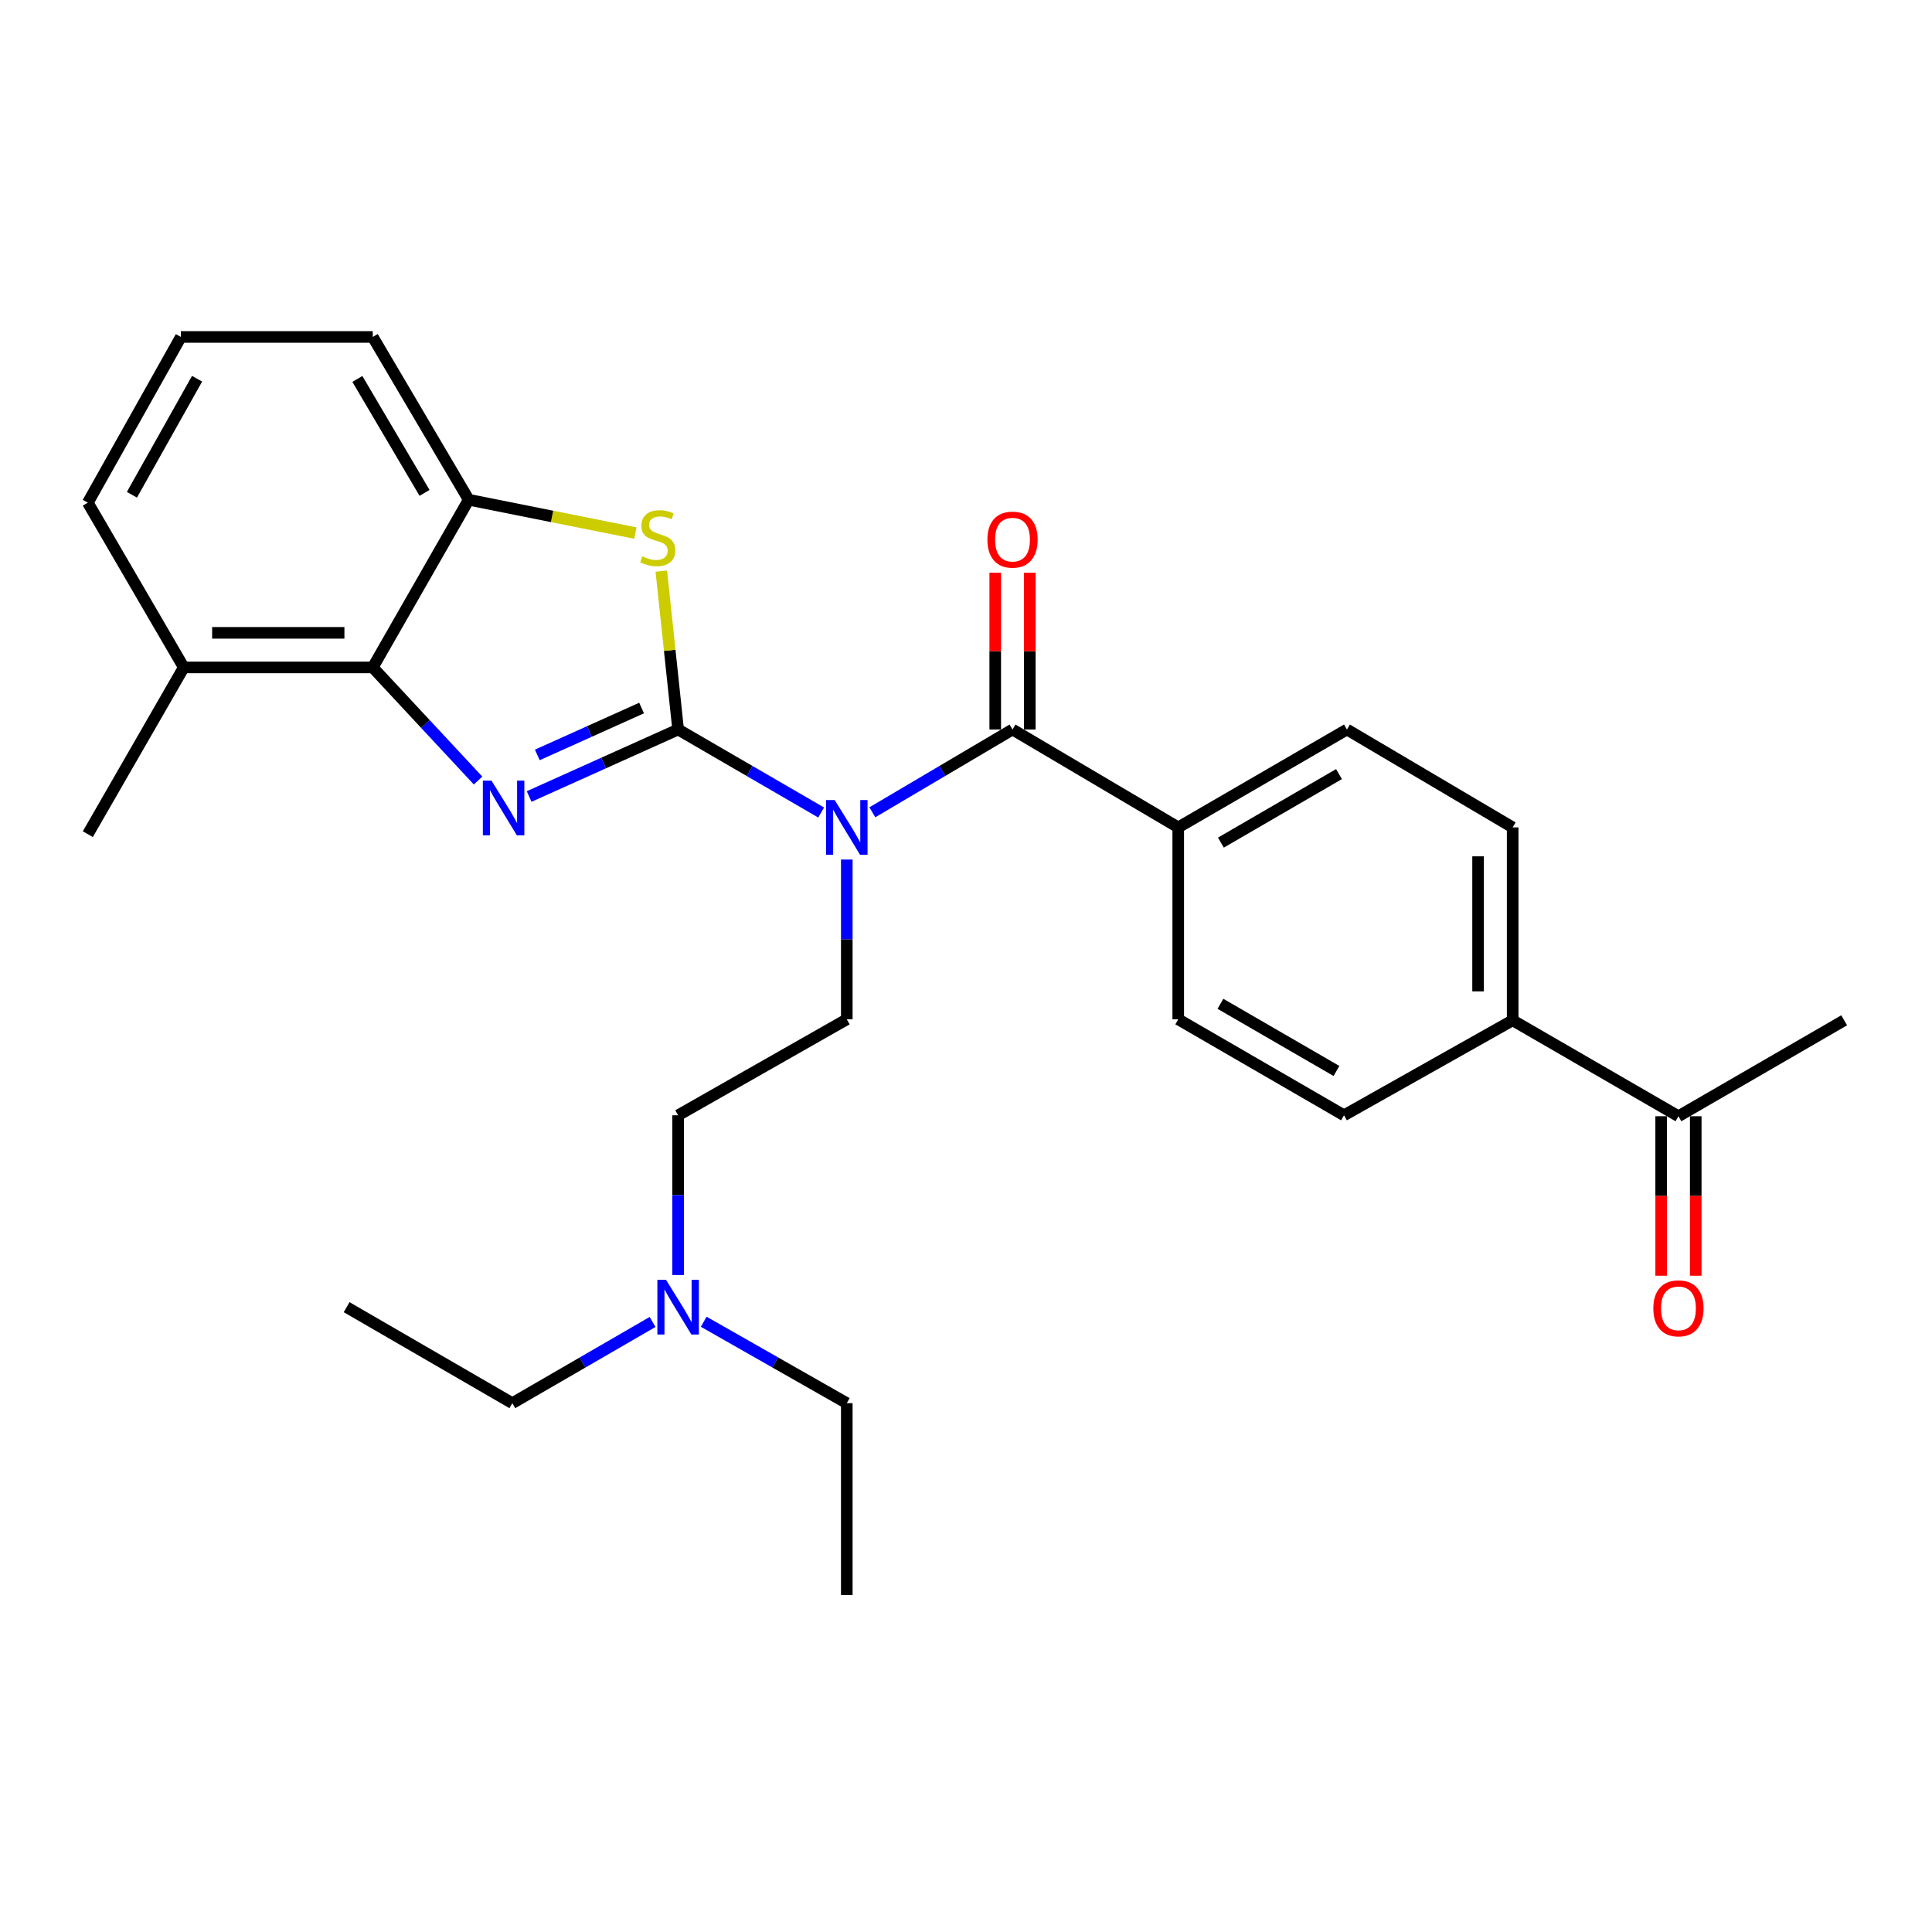 <?xml version='1.0' encoding='iso-8859-1'?>
<svg version='1.1' baseProfile='full'
              xmlns='http://www.w3.org/2000/svg'
                      xmlns:rdkit='http://www.rdkit.org/xml'
                      xmlns:xlink='http://www.w3.org/1999/xlink'
                  xml:space='preserve'
width='1000px' height='1000px' viewBox='0 0 1000 1000'>
<!-- END OF HEADER -->
<rect style='opacity:1.0;fill:#FFFFFF;stroke:none' width='1000' height='1000' x='0' y='0'> </rect>
<path class='bond-0' d='M 350.994,377.589 L 312.438,394.93' style='fill:none;fill-rule:evenodd;stroke:#000000;stroke-width:6px;stroke-linecap:butt;stroke-linejoin:miter;stroke-opacity:1' />
<path class='bond-0' d='M 312.438,394.93 L 273.883,412.27' style='fill:none;fill-rule:evenodd;stroke:#0000FF;stroke-width:6px;stroke-linecap:butt;stroke-linejoin:miter;stroke-opacity:1' />
<path class='bond-0' d='M 332.086,366.47 L 305.098,378.608' style='fill:none;fill-rule:evenodd;stroke:#000000;stroke-width:6px;stroke-linecap:butt;stroke-linejoin:miter;stroke-opacity:1' />
<path class='bond-0' d='M 305.098,378.608 L 278.109,390.746' style='fill:none;fill-rule:evenodd;stroke:#0000FF;stroke-width:6px;stroke-linecap:butt;stroke-linejoin:miter;stroke-opacity:1' />
<path class='bond-1' d='M 350.994,377.589 L 388.014,399.074' style='fill:none;fill-rule:evenodd;stroke:#000000;stroke-width:6px;stroke-linecap:butt;stroke-linejoin:miter;stroke-opacity:1' />
<path class='bond-1' d='M 388.014,399.074 L 425.034,420.558' style='fill:none;fill-rule:evenodd;stroke:#0000FF;stroke-width:6px;stroke-linecap:butt;stroke-linejoin:miter;stroke-opacity:1' />
<path class='bond-2' d='M 350.994,377.589 L 346.646,336.601' style='fill:none;fill-rule:evenodd;stroke:#000000;stroke-width:6px;stroke-linecap:butt;stroke-linejoin:miter;stroke-opacity:1' />
<path class='bond-2' d='M 346.646,336.601 L 342.298,295.613' style='fill:none;fill-rule:evenodd;stroke:#CCCC00;stroke-width:6px;stroke-linecap:butt;stroke-linejoin:miter;stroke-opacity:1' />
<path class='bond-4' d='M 247.442,404.007 L 220.191,374.731' style='fill:none;fill-rule:evenodd;stroke:#0000FF;stroke-width:6px;stroke-linecap:butt;stroke-linejoin:miter;stroke-opacity:1' />
<path class='bond-4' d='M 220.191,374.731 L 192.94,345.456' style='fill:none;fill-rule:evenodd;stroke:#000000;stroke-width:6px;stroke-linecap:butt;stroke-linejoin:miter;stroke-opacity:1' />
<path class='bond-3' d='M 451.528,420.441 L 487.804,399.015' style='fill:none;fill-rule:evenodd;stroke:#0000FF;stroke-width:6px;stroke-linecap:butt;stroke-linejoin:miter;stroke-opacity:1' />
<path class='bond-3' d='M 487.804,399.015 L 524.08,377.589' style='fill:none;fill-rule:evenodd;stroke:#000000;stroke-width:6px;stroke-linecap:butt;stroke-linejoin:miter;stroke-opacity:1' />
<path class='bond-6' d='M 438.298,444.899 L 438.298,486.25' style='fill:none;fill-rule:evenodd;stroke:#0000FF;stroke-width:6px;stroke-linecap:butt;stroke-linejoin:miter;stroke-opacity:1' />
<path class='bond-6' d='M 438.298,486.25 L 438.298,527.6' style='fill:none;fill-rule:evenodd;stroke:#000000;stroke-width:6px;stroke-linecap:butt;stroke-linejoin:miter;stroke-opacity:1' />
<path class='bond-5' d='M 328.88,275.921 L 285.746,267.295' style='fill:none;fill-rule:evenodd;stroke:#CCCC00;stroke-width:6px;stroke-linecap:butt;stroke-linejoin:miter;stroke-opacity:1' />
<path class='bond-5' d='M 285.746,267.295 L 242.612,258.669' style='fill:none;fill-rule:evenodd;stroke:#000000;stroke-width:6px;stroke-linecap:butt;stroke-linejoin:miter;stroke-opacity:1' />
<path class='bond-7' d='M 524.08,377.589 L 609.853,428.256' style='fill:none;fill-rule:evenodd;stroke:#000000;stroke-width:6px;stroke-linecap:butt;stroke-linejoin:miter;stroke-opacity:1' />
<path class='bond-8' d='M 533.029,377.589 L 533.029,337.019' style='fill:none;fill-rule:evenodd;stroke:#000000;stroke-width:6px;stroke-linecap:butt;stroke-linejoin:miter;stroke-opacity:1' />
<path class='bond-8' d='M 533.029,337.019 L 533.029,296.449' style='fill:none;fill-rule:evenodd;stroke:#FF0000;stroke-width:6px;stroke-linecap:butt;stroke-linejoin:miter;stroke-opacity:1' />
<path class='bond-8' d='M 515.132,377.589 L 515.132,337.019' style='fill:none;fill-rule:evenodd;stroke:#000000;stroke-width:6px;stroke-linecap:butt;stroke-linejoin:miter;stroke-opacity:1' />
<path class='bond-8' d='M 515.132,337.019 L 515.132,296.449' style='fill:none;fill-rule:evenodd;stroke:#FF0000;stroke-width:6px;stroke-linecap:butt;stroke-linejoin:miter;stroke-opacity:1' />
<path class='bond-11' d='M 192.94,345.456 L 95.127,345.456' style='fill:none;fill-rule:evenodd;stroke:#000000;stroke-width:6px;stroke-linecap:butt;stroke-linejoin:miter;stroke-opacity:1' />
<path class='bond-11' d='M 178.268,327.559 L 109.799,327.559' style='fill:none;fill-rule:evenodd;stroke:#000000;stroke-width:6px;stroke-linecap:butt;stroke-linejoin:miter;stroke-opacity:1' />
<path class='bond-28' d='M 192.94,345.456 L 242.612,258.669' style='fill:none;fill-rule:evenodd;stroke:#000000;stroke-width:6px;stroke-linecap:butt;stroke-linejoin:miter;stroke-opacity:1' />
<path class='bond-19' d='M 242.612,258.669 L 192.94,174.407' style='fill:none;fill-rule:evenodd;stroke:#000000;stroke-width:6px;stroke-linecap:butt;stroke-linejoin:miter;stroke-opacity:1' />
<path class='bond-19' d='M 219.744,255.118 L 184.974,196.135' style='fill:none;fill-rule:evenodd;stroke:#000000;stroke-width:6px;stroke-linecap:butt;stroke-linejoin:miter;stroke-opacity:1' />
<path class='bond-17' d='M 438.298,527.6 L 350.994,577.272' style='fill:none;fill-rule:evenodd;stroke:#000000;stroke-width:6px;stroke-linecap:butt;stroke-linejoin:miter;stroke-opacity:1' />
<path class='bond-12' d='M 609.853,428.256 L 609.853,527.6' style='fill:none;fill-rule:evenodd;stroke:#000000;stroke-width:6px;stroke-linecap:butt;stroke-linejoin:miter;stroke-opacity:1' />
<path class='bond-13' d='M 609.853,428.256 L 697.177,377.589' style='fill:none;fill-rule:evenodd;stroke:#000000;stroke-width:6px;stroke-linecap:butt;stroke-linejoin:miter;stroke-opacity:1' />
<path class='bond-13' d='M 631.933,436.135 L 693.06,400.669' style='fill:none;fill-rule:evenodd;stroke:#000000;stroke-width:6px;stroke-linecap:butt;stroke-linejoin:miter;stroke-opacity:1' />
<path class='bond-9' d='M 782.95,528.107 L 782.95,428.256' style='fill:none;fill-rule:evenodd;stroke:#000000;stroke-width:6px;stroke-linecap:butt;stroke-linejoin:miter;stroke-opacity:1' />
<path class='bond-9' d='M 765.054,513.129 L 765.054,443.234' style='fill:none;fill-rule:evenodd;stroke:#000000;stroke-width:6px;stroke-linecap:butt;stroke-linejoin:miter;stroke-opacity:1' />
<path class='bond-10' d='M 782.95,528.107 L 868.763,577.759' style='fill:none;fill-rule:evenodd;stroke:#000000;stroke-width:6px;stroke-linecap:butt;stroke-linejoin:miter;stroke-opacity:1' />
<path class='bond-30' d='M 782.95,528.107 L 695.656,577.272' style='fill:none;fill-rule:evenodd;stroke:#000000;stroke-width:6px;stroke-linecap:butt;stroke-linejoin:miter;stroke-opacity:1' />
<path class='bond-14' d='M 859.815,577.759 L 859.815,619.034' style='fill:none;fill-rule:evenodd;stroke:#000000;stroke-width:6px;stroke-linecap:butt;stroke-linejoin:miter;stroke-opacity:1' />
<path class='bond-14' d='M 859.815,619.034 L 859.815,660.31' style='fill:none;fill-rule:evenodd;stroke:#FF0000;stroke-width:6px;stroke-linecap:butt;stroke-linejoin:miter;stroke-opacity:1' />
<path class='bond-14' d='M 877.711,577.759 L 877.711,619.034' style='fill:none;fill-rule:evenodd;stroke:#000000;stroke-width:6px;stroke-linecap:butt;stroke-linejoin:miter;stroke-opacity:1' />
<path class='bond-14' d='M 877.711,619.034 L 877.711,660.31' style='fill:none;fill-rule:evenodd;stroke:#FF0000;stroke-width:6px;stroke-linecap:butt;stroke-linejoin:miter;stroke-opacity:1' />
<path class='bond-22' d='M 868.763,577.759 L 954.545,528.107' style='fill:none;fill-rule:evenodd;stroke:#000000;stroke-width:6px;stroke-linecap:butt;stroke-linejoin:miter;stroke-opacity:1' />
<path class='bond-21' d='M 95.127,345.456 L 45.455,260.19' style='fill:none;fill-rule:evenodd;stroke:#000000;stroke-width:6px;stroke-linecap:butt;stroke-linejoin:miter;stroke-opacity:1' />
<path class='bond-23' d='M 95.127,345.456 L 45.455,431.765' style='fill:none;fill-rule:evenodd;stroke:#000000;stroke-width:6px;stroke-linecap:butt;stroke-linejoin:miter;stroke-opacity:1' />
<path class='bond-15' d='M 609.853,527.6 L 695.656,577.272' style='fill:none;fill-rule:evenodd;stroke:#000000;stroke-width:6px;stroke-linecap:butt;stroke-linejoin:miter;stroke-opacity:1' />
<path class='bond-15' d='M 631.69,519.563 L 691.752,554.333' style='fill:none;fill-rule:evenodd;stroke:#000000;stroke-width:6px;stroke-linecap:butt;stroke-linejoin:miter;stroke-opacity:1' />
<path class='bond-16' d='M 697.177,377.589 L 782.95,428.256' style='fill:none;fill-rule:evenodd;stroke:#000000;stroke-width:6px;stroke-linecap:butt;stroke-linejoin:miter;stroke-opacity:1' />
<path class='bond-18' d='M 350.994,577.272 L 350.994,618.608' style='fill:none;fill-rule:evenodd;stroke:#000000;stroke-width:6px;stroke-linecap:butt;stroke-linejoin:miter;stroke-opacity:1' />
<path class='bond-18' d='M 350.994,618.608 L 350.994,659.944' style='fill:none;fill-rule:evenodd;stroke:#0000FF;stroke-width:6px;stroke-linecap:butt;stroke-linejoin:miter;stroke-opacity:1' />
<path class='bond-24' d='M 337.775,684.241 L 301.478,705.26' style='fill:none;fill-rule:evenodd;stroke:#0000FF;stroke-width:6px;stroke-linecap:butt;stroke-linejoin:miter;stroke-opacity:1' />
<path class='bond-24' d='M 301.478,705.26 L 265.181,726.278' style='fill:none;fill-rule:evenodd;stroke:#000000;stroke-width:6px;stroke-linecap:butt;stroke-linejoin:miter;stroke-opacity:1' />
<path class='bond-25' d='M 364.245,684.129 L 401.271,705.204' style='fill:none;fill-rule:evenodd;stroke:#0000FF;stroke-width:6px;stroke-linecap:butt;stroke-linejoin:miter;stroke-opacity:1' />
<path class='bond-25' d='M 401.271,705.204 L 438.298,726.278' style='fill:none;fill-rule:evenodd;stroke:#000000;stroke-width:6px;stroke-linecap:butt;stroke-linejoin:miter;stroke-opacity:1' />
<path class='bond-20' d='M 192.94,174.407 L 93.625,174.407' style='fill:none;fill-rule:evenodd;stroke:#000000;stroke-width:6px;stroke-linecap:butt;stroke-linejoin:miter;stroke-opacity:1' />
<path class='bond-29' d='M 93.625,174.407 L 45.455,260.19' style='fill:none;fill-rule:evenodd;stroke:#000000;stroke-width:6px;stroke-linecap:butt;stroke-linejoin:miter;stroke-opacity:1' />
<path class='bond-29' d='M 102.004,196.037 L 68.284,256.085' style='fill:none;fill-rule:evenodd;stroke:#000000;stroke-width:6px;stroke-linecap:butt;stroke-linejoin:miter;stroke-opacity:1' />
<path class='bond-26' d='M 265.181,726.278 L 179.408,676.587' style='fill:none;fill-rule:evenodd;stroke:#000000;stroke-width:6px;stroke-linecap:butt;stroke-linejoin:miter;stroke-opacity:1' />
<path class='bond-27' d='M 438.298,726.278 L 438.298,825.593' style='fill:none;fill-rule:evenodd;stroke:#000000;stroke-width:6px;stroke-linecap:butt;stroke-linejoin:miter;stroke-opacity:1' />
<path  class='atom-1' d='M 254.407 404.054
L 263.687 419.054
Q 264.607 420.534, 266.087 423.214
Q 267.567 425.894, 267.647 426.054
L 267.647 404.054
L 271.407 404.054
L 271.407 432.374
L 267.527 432.374
L 257.567 415.974
Q 256.407 414.054, 255.167 411.854
Q 253.967 409.654, 253.607 408.974
L 253.607 432.374
L 249.927 432.374
L 249.927 404.054
L 254.407 404.054
' fill='#0000FF'/>
<path  class='atom-2' d='M 432.038 414.096
L 441.318 429.096
Q 442.238 430.576, 443.718 433.256
Q 445.198 435.936, 445.278 436.096
L 445.278 414.096
L 449.038 414.096
L 449.038 442.416
L 445.158 442.416
L 435.198 426.016
Q 434.038 424.096, 432.798 421.896
Q 431.598 419.696, 431.238 419.016
L 431.238 442.416
L 427.558 442.416
L 427.558 414.096
L 432.038 414.096
' fill='#0000FF'/>
<path  class='atom-3' d='M 332.455 287.955
Q 332.775 288.075, 334.095 288.635
Q 335.415 289.195, 336.855 289.555
Q 338.335 289.875, 339.775 289.875
Q 342.455 289.875, 344.015 288.595
Q 345.575 287.275, 345.575 284.995
Q 345.575 283.435, 344.775 282.475
Q 344.015 281.515, 342.815 280.995
Q 341.615 280.475, 339.615 279.875
Q 337.095 279.115, 335.575 278.395
Q 334.095 277.675, 333.015 276.155
Q 331.975 274.635, 331.975 272.075
Q 331.975 268.515, 334.375 266.315
Q 336.815 264.115, 341.615 264.115
Q 344.895 264.115, 348.615 265.675
L 347.695 268.755
Q 344.295 267.355, 341.735 267.355
Q 338.975 267.355, 337.455 268.515
Q 335.935 269.635, 335.975 271.595
Q 335.975 273.115, 336.735 274.035
Q 337.535 274.955, 338.655 275.475
Q 339.815 275.995, 341.735 276.595
Q 344.295 277.395, 345.815 278.195
Q 347.335 278.995, 348.415 280.635
Q 349.535 282.235, 349.535 284.995
Q 349.535 288.915, 346.895 291.035
Q 344.295 293.115, 339.935 293.115
Q 337.415 293.115, 335.495 292.555
Q 333.615 292.035, 331.375 291.115
L 332.455 287.955
' fill='#CCCC00'/>
<path  class='atom-9' d='M 511.08 279.31
Q 511.08 272.51, 514.44 268.71
Q 517.8 264.91, 524.08 264.91
Q 530.36 264.91, 533.72 268.71
Q 537.08 272.51, 537.08 279.31
Q 537.08 286.19, 533.68 290.11
Q 530.28 293.99, 524.08 293.99
Q 517.84 293.99, 514.44 290.11
Q 511.08 286.23, 511.08 279.31
M 524.08 290.79
Q 528.4 290.79, 530.72 287.91
Q 533.08 284.99, 533.08 279.31
Q 533.08 273.75, 530.72 270.95
Q 528.4 268.11, 524.08 268.11
Q 519.76 268.11, 517.4 270.91
Q 515.08 273.71, 515.08 279.31
Q 515.08 285.03, 517.4 287.91
Q 519.76 290.79, 524.08 290.79
' fill='#FF0000'/>
<path  class='atom-15' d='M 855.763 677.193
Q 855.763 670.393, 859.123 666.593
Q 862.483 662.793, 868.763 662.793
Q 875.043 662.793, 878.403 666.593
Q 881.763 670.393, 881.763 677.193
Q 881.763 684.073, 878.363 687.993
Q 874.963 691.873, 868.763 691.873
Q 862.523 691.873, 859.123 687.993
Q 855.763 684.113, 855.763 677.193
M 868.763 688.673
Q 873.083 688.673, 875.403 685.793
Q 877.763 682.873, 877.763 677.193
Q 877.763 671.633, 875.403 668.833
Q 873.083 665.993, 868.763 665.993
Q 864.443 665.993, 862.083 668.793
Q 859.763 671.593, 859.763 677.193
Q 859.763 682.913, 862.083 685.793
Q 864.443 688.673, 868.763 688.673
' fill='#FF0000'/>
<path  class='atom-19' d='M 344.734 662.427
L 354.014 677.427
Q 354.934 678.907, 356.414 681.587
Q 357.894 684.267, 357.974 684.427
L 357.974 662.427
L 361.734 662.427
L 361.734 690.747
L 357.854 690.747
L 347.894 674.347
Q 346.734 672.427, 345.494 670.227
Q 344.294 668.027, 343.934 667.347
L 343.934 690.747
L 340.254 690.747
L 340.254 662.427
L 344.734 662.427
' fill='#0000FF'/>
</svg>
